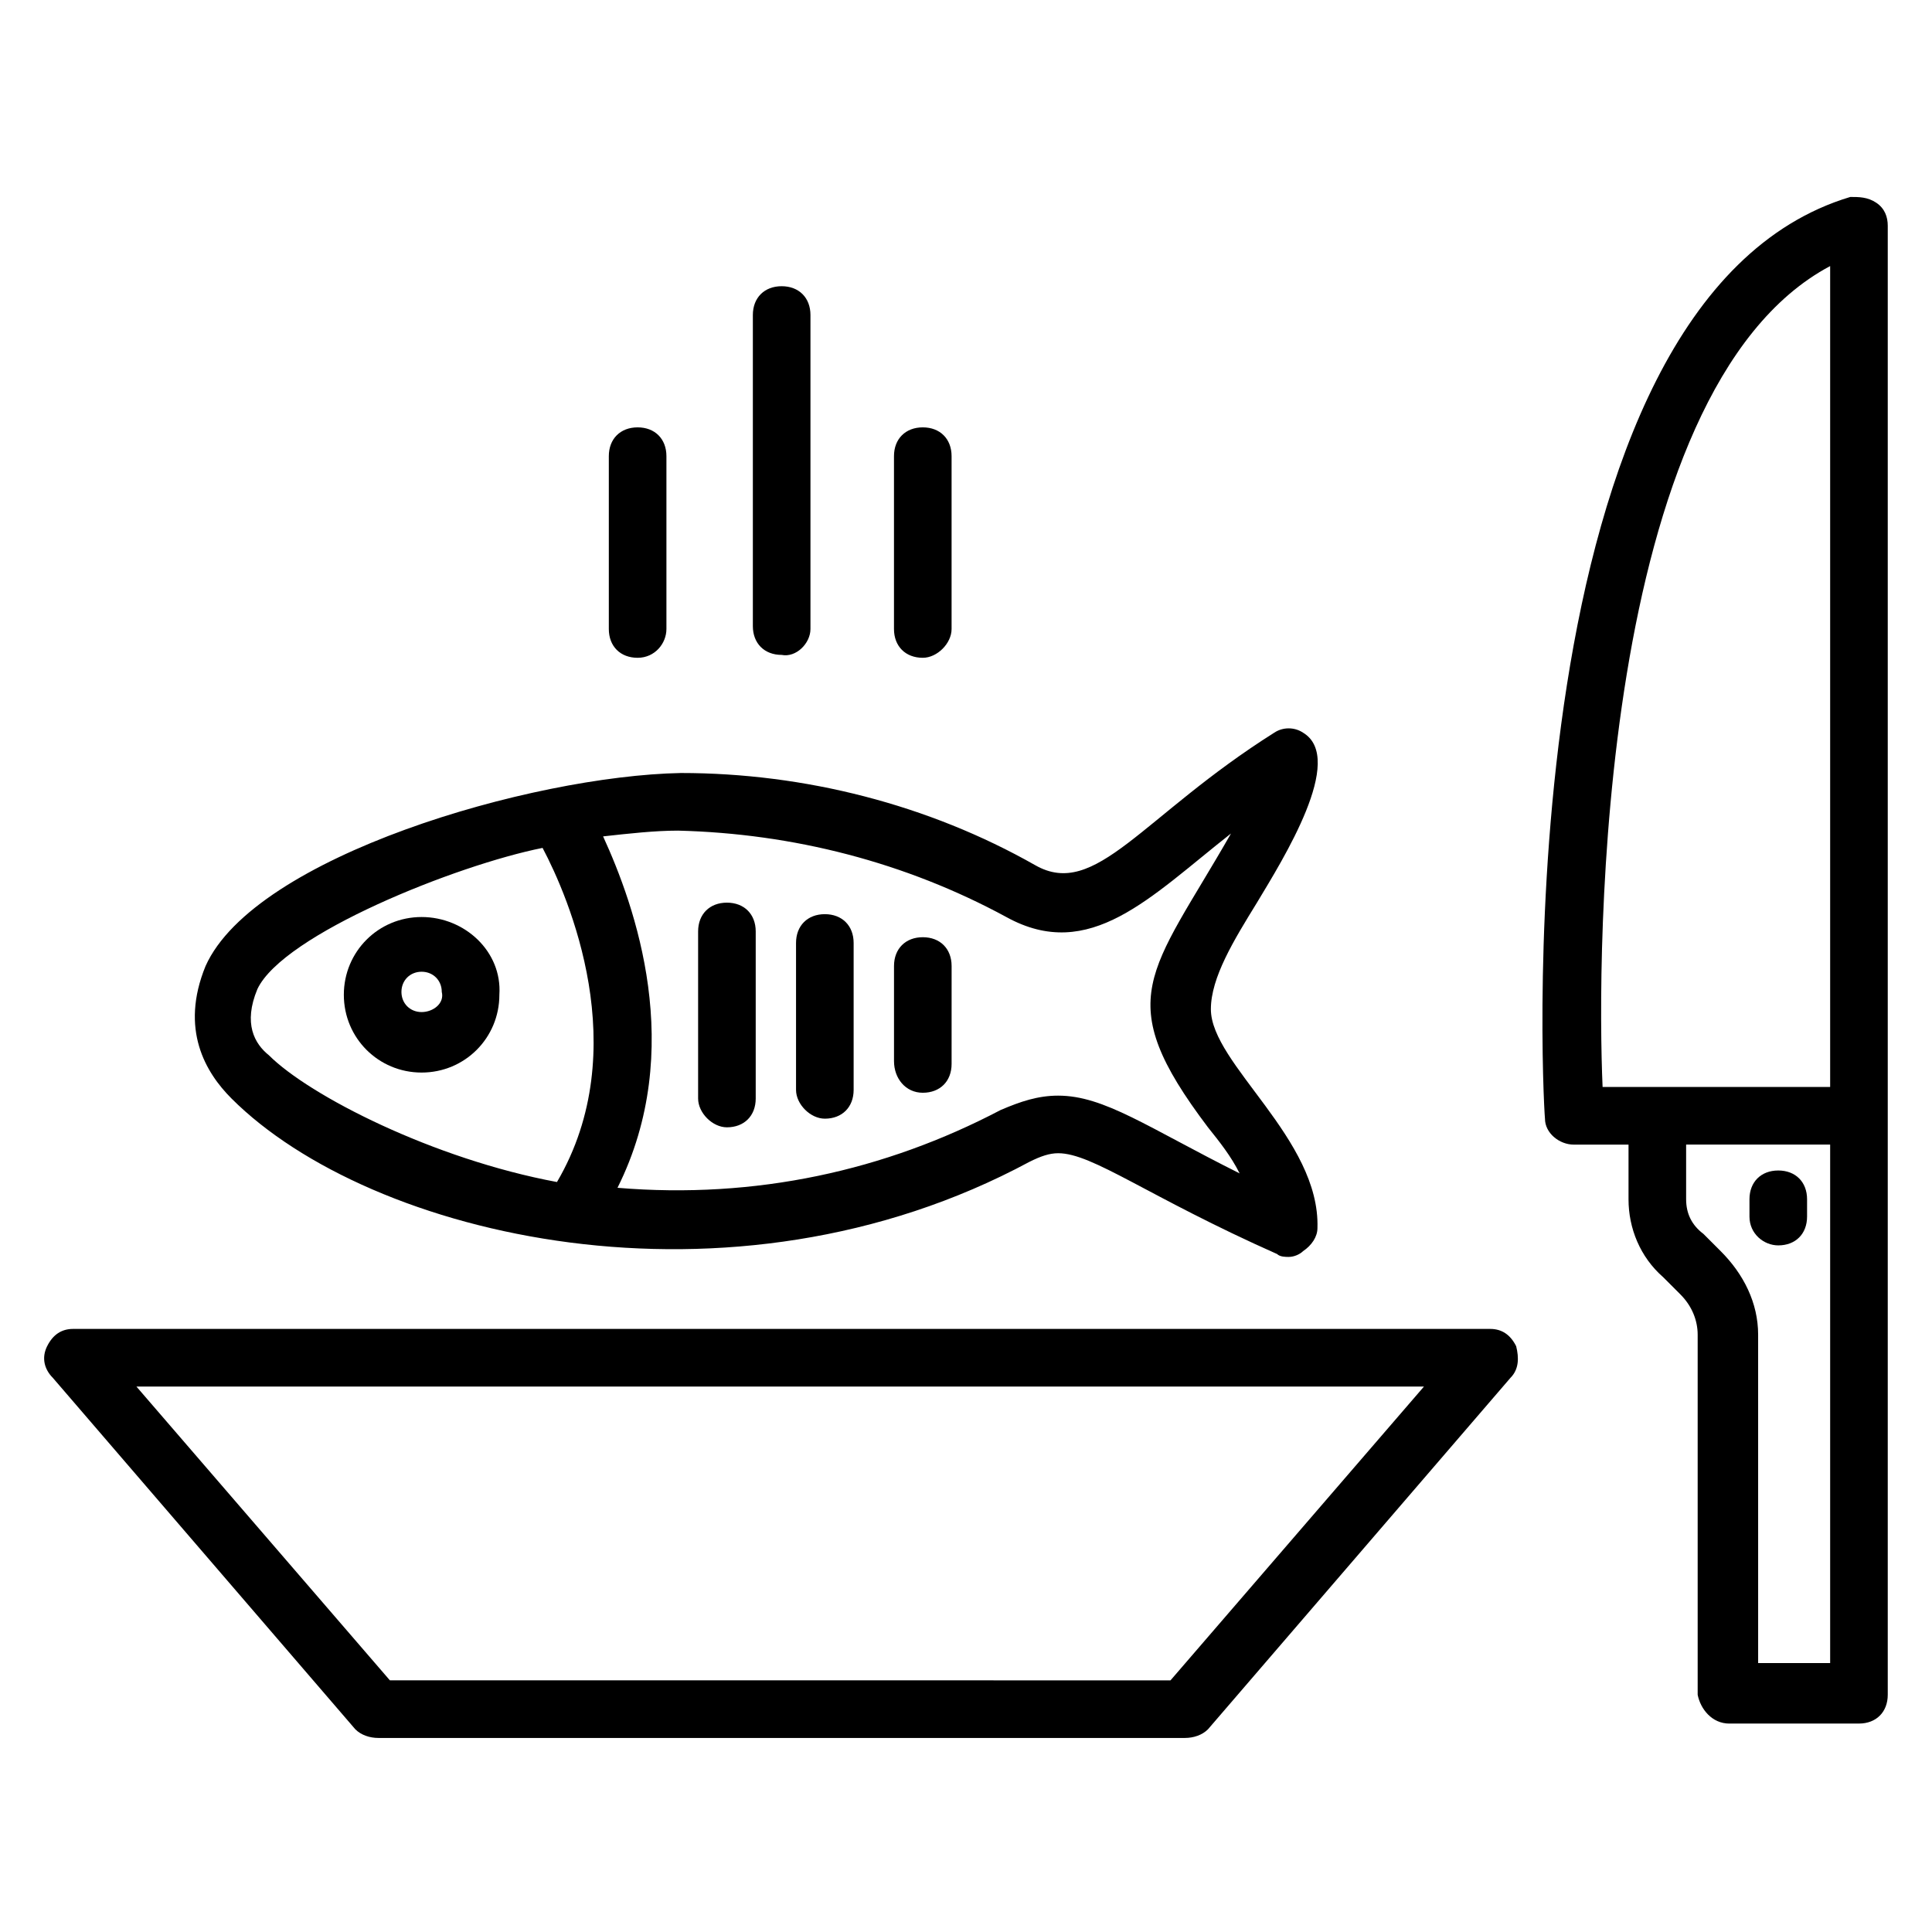 <?xml version="1.0" encoding="UTF-8"?>
<!-- Uploaded to: ICON Repo, www.svgrepo.com, Generator: ICON Repo Mixer Tools -->
<svg fill="#000000" width="800px" height="800px" version="1.1" viewBox="144 144 512 512" xmlns="http://www.w3.org/2000/svg">
 <g>
  <path d="m156.49 500.76c-1.527 3.055-0.762 6.106 1.527 8.398l80.152 93.129c1.527 1.527 3.816 2.289 6.106 2.289h213.74c2.289 0 4.582-0.762 6.106-2.289l80.152-93.129c2.289-2.289 2.289-5.344 1.527-8.398-1.527-3.055-3.816-4.582-6.871-4.582h-375.57c-3.051 0-5.344 1.527-6.867 4.582zm364.88 10.688-67.176 77.863-206.87-0.004-67.172-77.859z"/>
  <path d="m255.73 387.02c-11.449 0-20.609 9.16-20.609 20.609 0 11.449 9.16 20.609 20.609 20.609 11.449 0 20.609-9.16 20.609-20.609 0.762-11.449-9.16-20.609-20.609-20.609zm0 25.188c-3.055 0-5.344-2.289-5.344-5.344 0-3.055 2.289-5.344 5.344-5.344 3.055 0 5.344 2.289 5.344 5.344 0.762 3.055-2.293 5.344-5.344 5.344z"/>
  <path d="m198.48 400c-6.871 16.793 0 28.242 6.871 35.113 36.641 36.641 132.06 59.543 211.45 16.793 3.055-1.527 5.344-2.289 7.633-2.289 9.16 0 23.664 11.449 58.016 26.719 0.762 0.762 2.289 0.762 3.055 0.762 1.527 0 3.055-0.762 3.816-1.527 2.289-1.527 3.816-3.816 3.816-6.106 0.762-23.664-28.242-43.512-28.242-58.016 0-8.398 6.106-18.32 12.215-28.242 6.871-11.449 23.664-38.168 12.215-45.039-2.289-1.527-5.344-1.527-7.633 0-35.113 22.137-47.328 44.273-63.359 35.113-28.242-16.031-61.066-24.426-93.891-24.426-39.703 0.762-112.98 22.137-125.96 51.145zm16.793 23.664c-3.816-3.055-6.871-8.398-3.055-17.559 6.871-14.504 52.672-32.824 75.57-37.402 6.871 12.977 24.426 53.434 3.816 88.547-32.824-6.106-65.645-22.902-76.332-33.586zm195.41-36.641c22.137 12.215 38.168-5.344 59.543-22.137-21.375 37.402-32.062 43.512-6.106 77.863 3.055 3.816 6.106 7.633 8.398 12.215-24.426-12.215-35.879-20.609-48.09-20.609-5.344 0-9.922 1.527-15.266 3.816-30.535 16.031-64.883 23.664-101.52 20.609 18.32-36.641 4.582-74.809-3.816-93.129 6.871-0.762 13.742-1.527 19.848-1.527 30.527 0.758 60.297 8.395 87.012 22.898z"/>
  <path d="m336.64 442.75c4.582 0 7.633-3.055 7.633-7.633v-44.273c0-4.582-3.055-7.633-7.633-7.633-4.582 0-7.633 3.055-7.633 7.633v44.273c0 3.816 3.816 7.633 7.633 7.633z"/>
  <path d="m362.59 440.46c4.582 0 7.633-3.055 7.633-7.633v-38.93c0-4.582-3.055-7.633-7.633-7.633-4.582 0-7.633 3.055-7.633 7.633v38.93c0 3.816 3.816 7.633 7.633 7.633z"/>
  <path d="m388.55 433.59c4.582 0 7.633-3.055 7.633-7.633l0.004-25.953c0-4.582-3.055-7.633-7.633-7.633-4.582 0-7.633 3.055-7.633 7.633v25.191c-0.004 4.578 3.051 8.395 7.629 8.395z"/>
  <path d="m602.29 600.76h34.352c4.582 0 7.633-3.055 7.633-7.633v-389.3c0-2.289-0.762-4.582-3.055-6.106-2.289-1.527-4.582-1.527-6.871-1.527-91.602 27.48-81.68 235.88-80.914 244.27 0 3.816 3.816 6.871 7.633 6.871l14.508-0.004v14.504c0 7.633 3.055 15.266 9.16 20.609l4.582 4.582c3.055 3.055 4.582 6.871 4.582 10.688v95.418c0.758 3.816 3.812 7.633 8.391 7.633zm26.719-386.25v217.55h-60.305c-1.527-34.352-1.527-184.73 60.305-217.55zm-38.168 247.32v-14.504h38.168v137.4h-19.082l-0.004-87.02c0-8.398-3.816-16.031-9.922-22.137l-4.582-4.582c-3.051-2.289-4.578-5.344-4.578-9.16z"/>
  <path d="m615.26 474.04c4.582 0 7.633-3.055 7.633-7.633v-4.582c0-4.582-3.055-7.633-7.633-7.633-4.582 0-7.633 3.055-7.633 7.633v4.582c0 4.578 3.816 7.633 7.633 7.633z"/>
  <path d="m396.18 310.69v-45.801c0-4.582-3.055-7.633-7.633-7.633-4.582 0-7.633 3.055-7.633 7.633v45.801c0 4.582 3.055 7.633 7.633 7.633 3.812 0 7.633-3.816 7.633-7.633z"/>
  <path d="m358.78 310.69v-83.207c0-4.582-3.055-7.633-7.633-7.633-4.582 0-7.633 3.055-7.633 7.633v82.441c0 4.582 3.055 7.633 7.633 7.633 3.816 0.766 7.633-3.051 7.633-6.867z"/>
  <path d="m320.61 310.69v-45.801c0-4.582-3.055-7.633-7.633-7.633-4.582 0-7.633 3.055-7.633 7.633v45.801c0 4.582 3.055 7.633 7.633 7.633 4.582 0 7.633-3.816 7.633-7.633z"/>
 </g>
</svg>